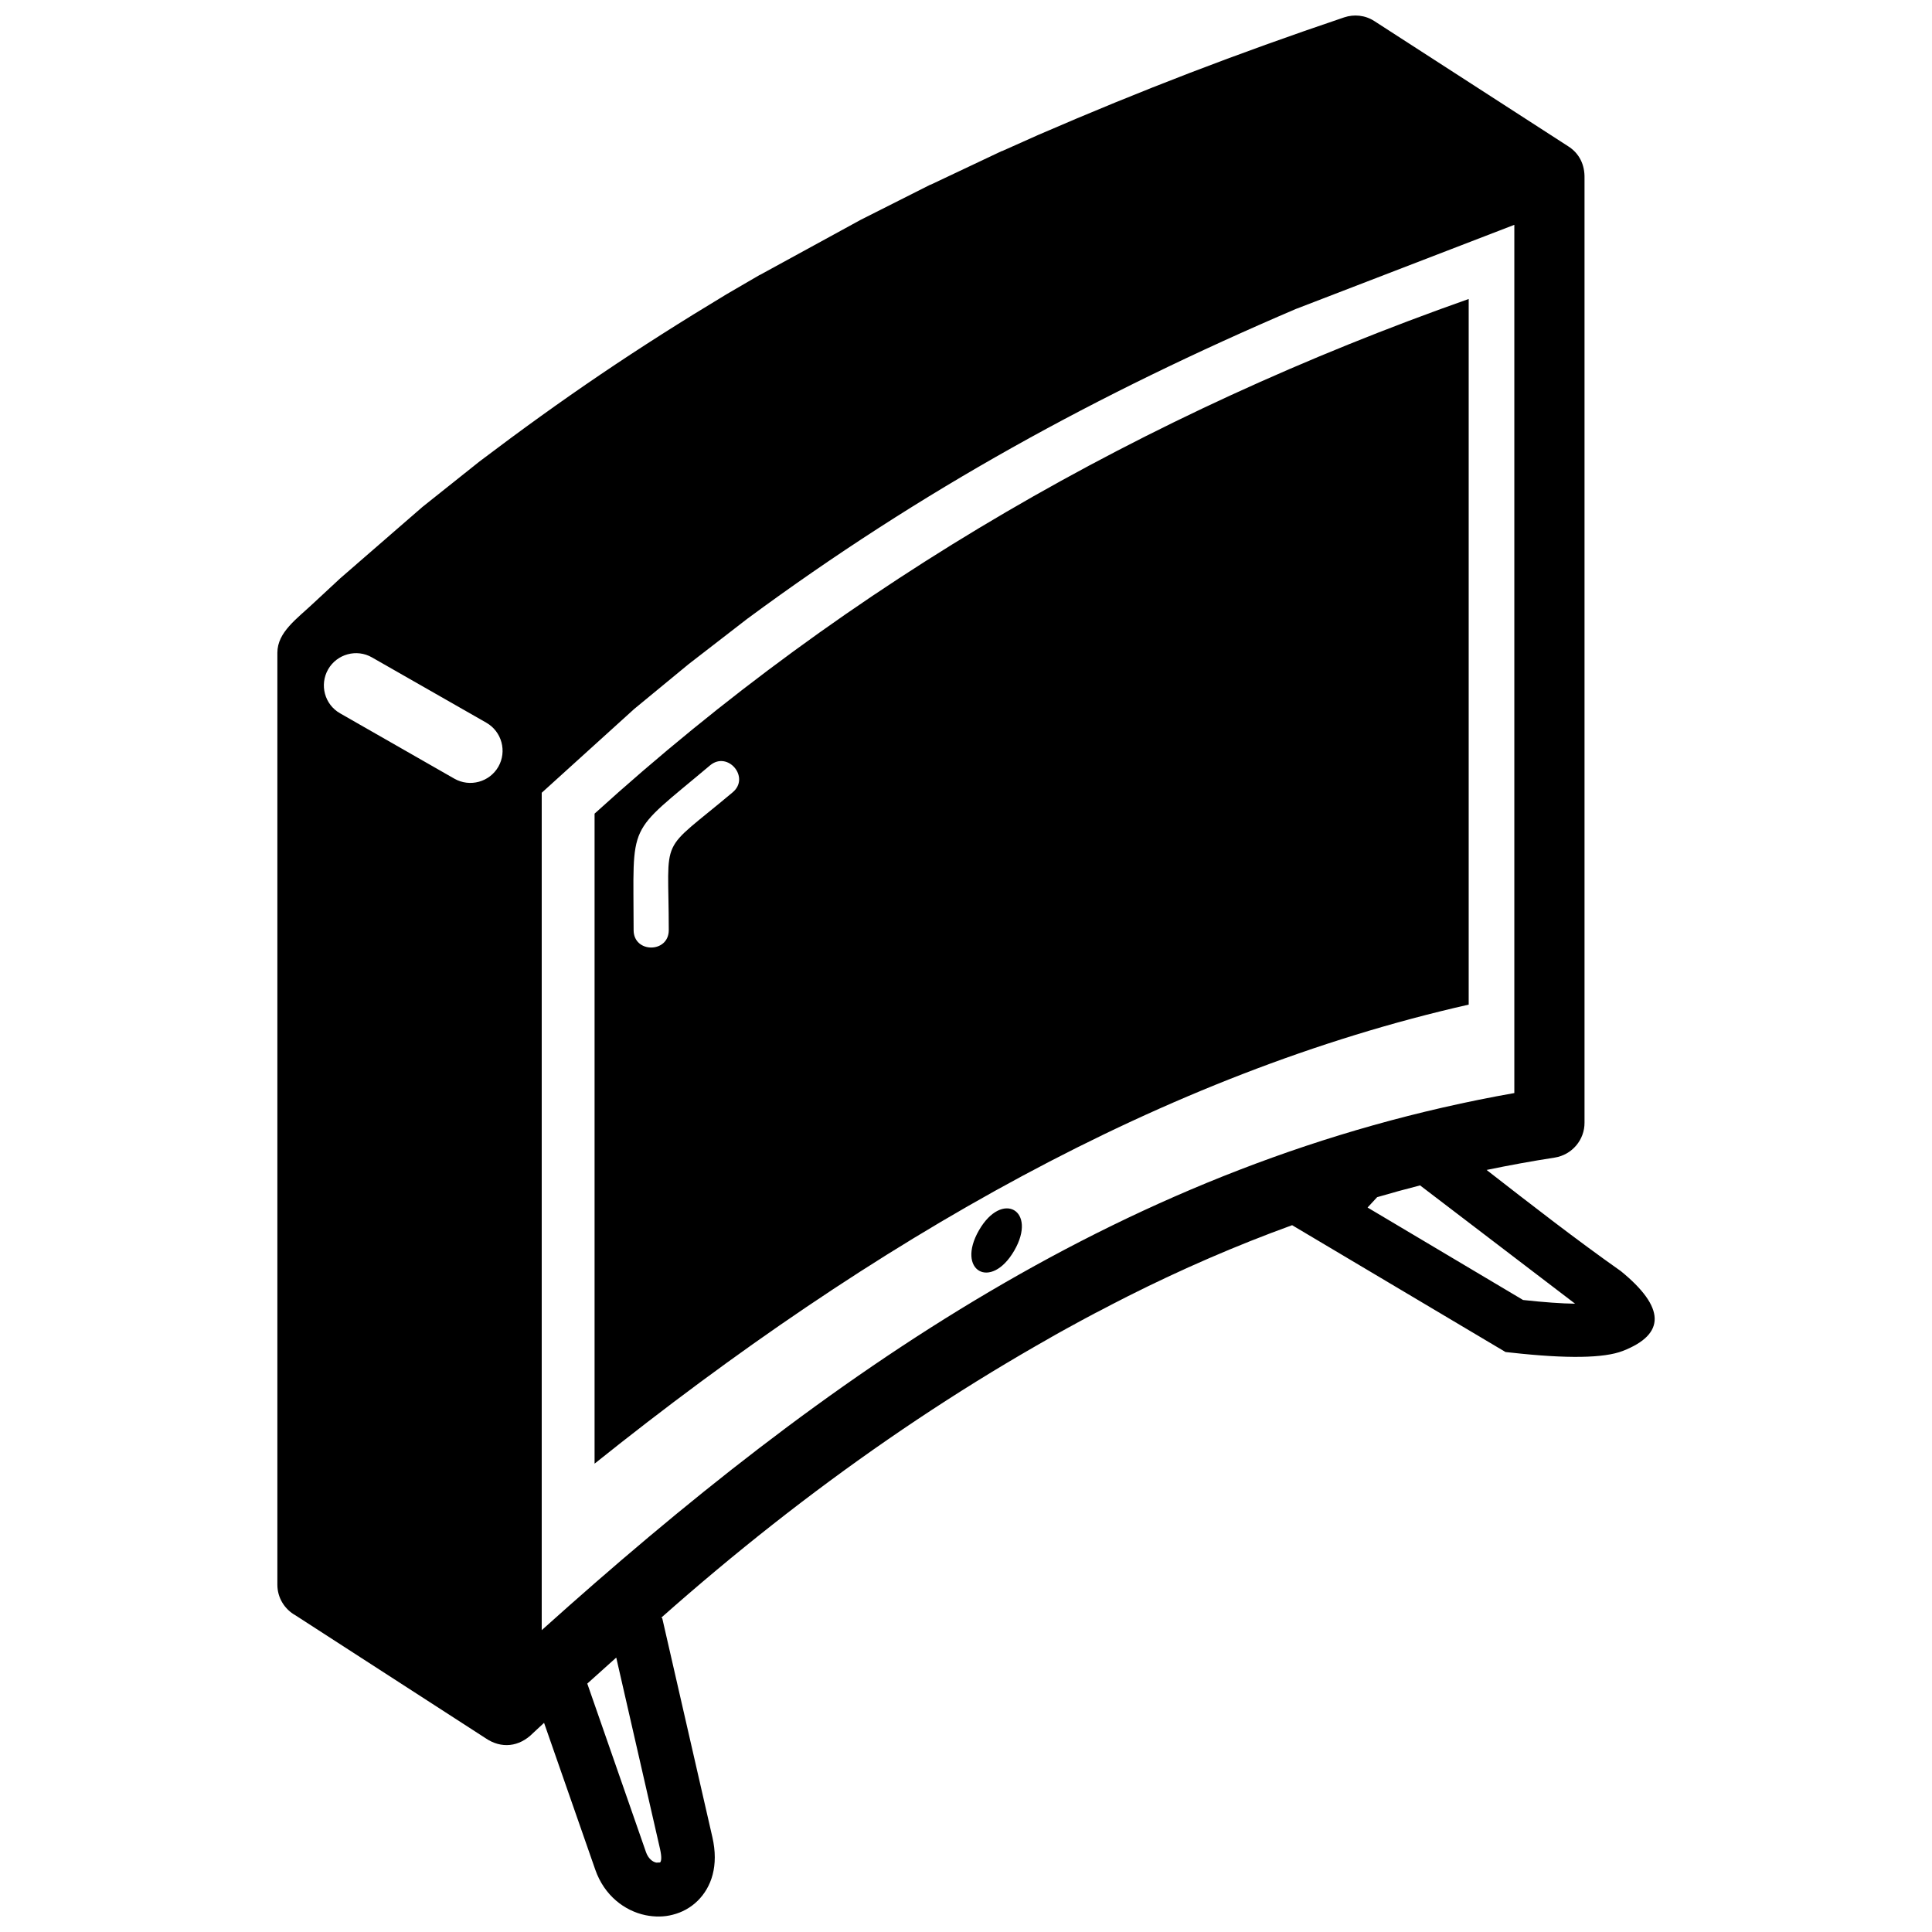 <?xml version="1.0" encoding="UTF-8"?>
<!-- Uploaded to: SVG Repo, www.svgrepo.com, Generator: SVG Repo Mixer Tools -->
<svg width="800px" height="800px" version="1.1" viewBox="144 144 512 512" xmlns="http://www.w3.org/2000/svg">
 <defs>
  <clipPath id="a">
   <path d="m217 148.09h366v503.81h-366z"/>
  </clipPath>
 </defs>
 <g clip-path="url(#a)">
  <path d="m272.91 335.54-30.332-17.32c-4.062-2.34-9.277-0.902-11.617 3.16-2.34 4.106-0.945 9.316 3.16 11.656l30.289 17.32c4.106 2.34 9.316 0.902 11.656-3.16 2.34-4.106 0.902-9.316-3.16-11.656zm214.62-109.71c-52.781 22.574-99.367 48.102-145.46 82.129l-15.555 12.027-14.449 11.902-24.504 22.203v221.92c75.191-67.598 155.47-124.28 257.75-142.34v-230.09l-57.75 22.246h-0.043zm-52.863 265.92h-0.043c-4.473 2.379-8.906 4.801-13.297 7.305 4.434-2.504 8.867-4.926 13.34-7.305zm-102.48-144.93c4.68-3.898 10.672 3.203 5.992 7.141-19.945 16.785-16.949 10.465-16.949 36.527 0 6.156-9.316 6.156-9.316 0 0-29.551-2.176-24.75 20.277-43.672zm201.03 63.414v-187c-85.945 30.332-163.77 74.781-231.65 136.39v172.26c74.207-59.43 150.88-103.35 231.65-121.65zm-129.78 59.801c-6.156 10.711 3.16 16.09 9.359 5.375 6.156-10.672-3.203-16.047-9.359-5.375zm-96.125 113.24-7.676 6.894 15.555 44.656c0.574 1.641 1.684 2.586 2.75 2.789l0.984-0.043c0.371-0.371 0.453-1.477 0-3.531l-11.617-50.77zm201.65-122.02-2.543 2.75 41.207 24.504c5.664 0.617 10.262 0.945 13.789 0.984l-41.086-31.355c-3.816 0.984-7.594 2.012-11.367 3.121zm28.977-7.223c11.863 9.234 23.805 18.512 35.625 26.844 11.699 9.562 11.984 16.664 0.492 21.137-4.965 1.93-14.777 2.094-29.512 0.453l-1.559-0.164-56.559-33.613c-14.941 5.418-29.43 11.738-43.465 18.797-43.672 22.121-84.797 50.73-123.71 85.207l0.246 0.125 13.297 58.078c1.723 7.551-0.246 13.215-3.898 16.828-1.887 1.848-4.144 3.078-6.609 3.695-2.297 0.617-4.801 0.617-7.223 0.125-5.539-1.148-10.918-5.211-13.297-12.027l-13.586-38.949-2.957 2.75c-3.613 3.652-8.371 4.188-12.559 1.312l-50.359-32.547c-2.875-1.602-4.801-4.637-4.801-8.125v-246.96c0-5.5 5.172-8.988 9.77-13.34l6.894-6.402 21.793-18.922 15.145-12.066c22.285-16.867 41.371-29.797 65.422-44.285l8.742-5.09h0.043l26.801-14.652 18.469-9.316v0.043l18.922-8.949v0.043l9.645-4.309c27.582-11.945 52.414-21.465 81.062-31.152 2.586-0.863 5.539-0.617 8.004 0.984l51.344 33.164c2.996 1.887 4.434 4.926 4.352 8.453v250.29c0.043 4.555-3.285 8.535-7.879 9.277-6.117 0.945-12.148 2.051-18.102 3.285z"/>
 </g>
</svg>